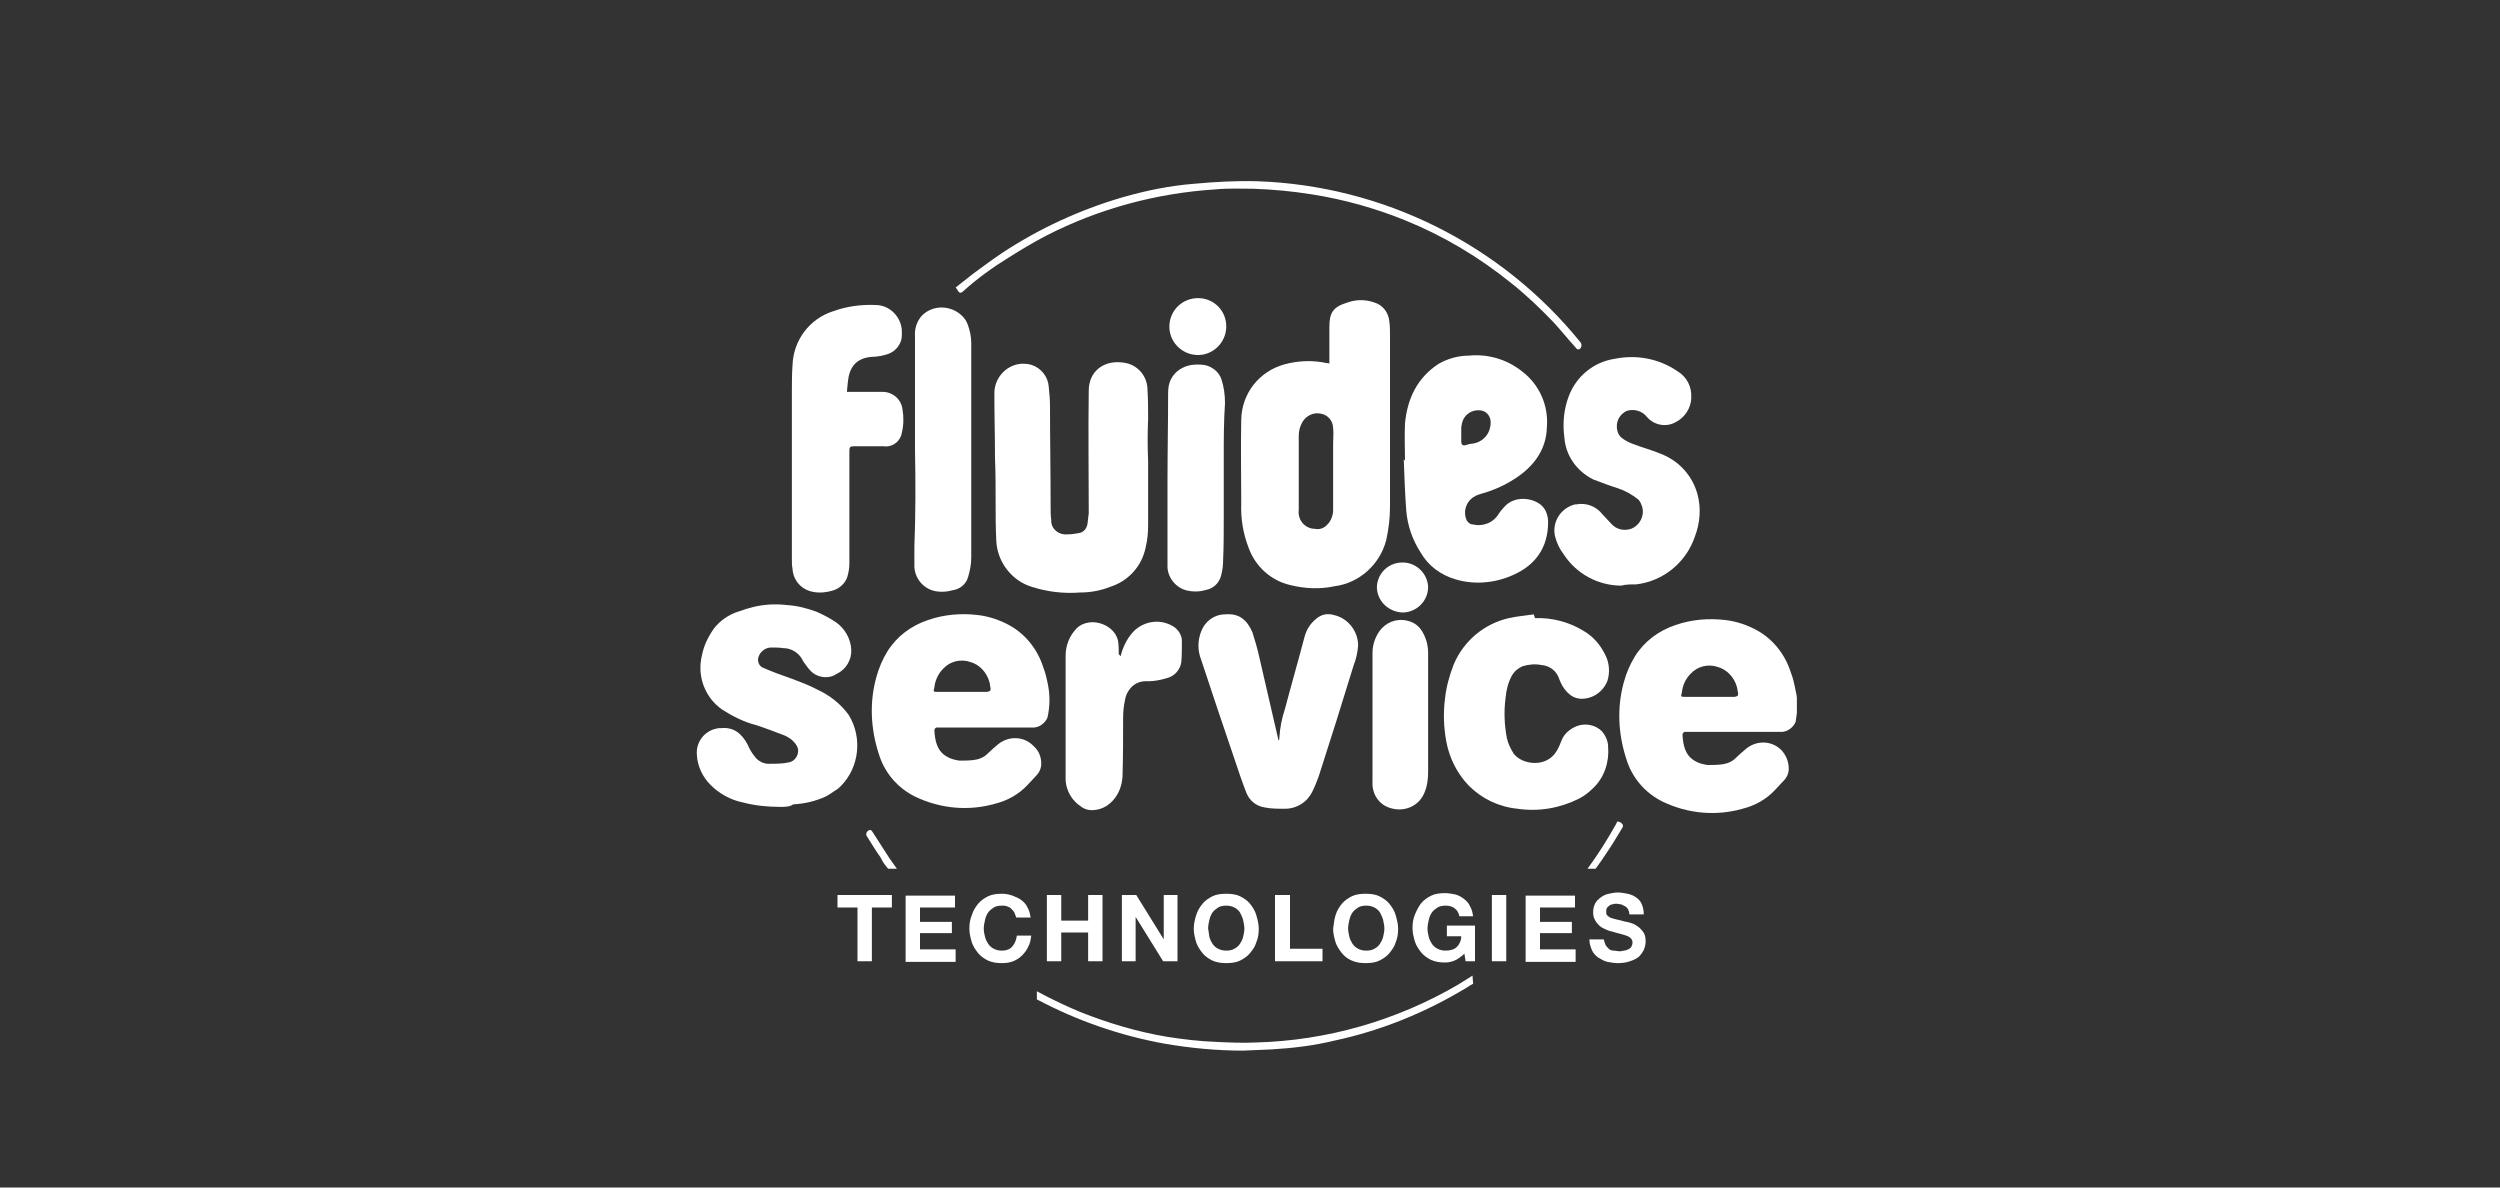 <?xml version="1.0" encoding="utf-8"?>
<!-- Generator: Adobe Illustrator 21.0.2, SVG Export Plug-In . SVG Version: 6.00 Build 0)  -->
<svg version="1.1" id="Calque_1" xmlns="http://www.w3.org/2000/svg" xmlns:xlink="http://www.w3.org/1999/xlink" x="0px" y="0px"
	 viewBox="0 0 400 190" style="enable-background:new 0 0 400 190;" xml:space="preserve">
<rect x="0" y="0" width="400" height="190" fill="#333333" stroke="none"/>
<style type="text/css">
	.st0{fill:#FFFFFF;}
	.st1{clip-path:url(#SVGID_2_);}
	.st2{clip-path:url(#SVGID_4_);}
	.st3{clip-path:url(#SVGID_6_);}
	.st4{enable-background:new    ;}
</style>
<title>fluides-technocentre-logo-site</title>
<g>
	<path class="st0" d="M183.7,73.8c0,3.4,0,6.8,0,10.2c0,1.2-0.1,2.4-0.4,3.6c-0.6,3-2.8,5.4-5.7,6.3c-1.5,0.6-3.1,0.9-4.8,0.9
		c-2.6,0.2-5.2-0.1-7.7-0.9c-3.3-1-5.6-4.1-5.7-7.5c-0.1-2-0.1-3.9-0.1-5.9c0-2.4,0-4.8-0.1-7.2c0-3.4-0.1-6.8-0.1-10.2
		c-0.1-2.5,1.8-4.7,4.3-4.9c0.6,0,1.1,0,1.7,0.2c1.5,0.5,2.6,1.9,2.7,3.5c0.1,1,0.2,2,0.2,3c0,5.4,0.1,10.9,0.1,16.3
		c0,0.7,0,1.3,0.1,2c-0.1,1.2,0.9,2.2,2.1,2.3c0.2,0,0.3,0,0.5,0c0.6,0,1.2-0.1,1.8-0.2c0.8-0.1,1.3-0.8,1.4-1.5
		c0.1-0.6,0.1-1.1,0.2-1.7c0-6.5-0.1-13,0-19.6c0-3,2.3-4.9,5.4-4.5c2.3,0.2,4,2.1,4,4.4c0.1,1.5,0.1,3.1,0.1,4.6
		C183.6,69.3,183.6,71.5,183.7,73.8L183.7,73.8z"/>
	<g>
		<g>
			<g>
				<defs>
					<rect id="SVGID_1_" x="111.5" y="29" width="176" height="139"/>
				</defs>
				<clipPath id="SVGID_2_">
					<use xlink:href="#SVGID_1_"  style="overflow:visible;"/>
				</clipPath>
				<g class="st1">
					<path class="st0" d="M233.8,69.5L233.8,69.5c0,0.4,0,0.7,0,1.1c0,0.5,0.2,0.8,0.8,0.6c0.3-0.1,0.6-0.2,0.9-0.2
						c1.7-0.2,2.9-1.5,3-3.2c0.1-1-0.5-1.9-1.4-2.1c-1.5-0.3-2.9,0.6-3.2,2.1c0,0.2-0.1,0.4-0.1,0.6
						C233.8,68.8,233.8,69.1,233.8,69.5L233.8,69.5z M224.8,73.7c0-2-0.1-4,0-6c0.4-4,2-7.3,5.4-9.5c1.4-0.8,3.1-1.3,4.8-1.3
						c3.1-0.3,6.1,0.6,8.5,2.5c2.8,2.1,4.3,5.5,4,9c-0.1,3.3-1.8,5.8-4.4,7.7c-1.8,1.3-3.9,2.3-6.1,2.9c-0.3,0.1-0.7,0.2-1,0.4
						c-1.4,0.7-2,2.5-1.3,3.9c0.2,0.3,0.5,0.6,0.9,0.6c1.6,0.4,3.3-0.2,4.2-1.7c0.2-0.3,0.5-0.7,0.8-1c1.8-2.2,5.4-1.5,6.5,0.2
						c0.4,0.6,0.6,1.4,0.6,2.1c0,4.1-2,6.9-5.6,8.5c-2.9,1.3-6.2,1.6-9.2,0.7c-2.4-0.7-4.4-2.2-5.6-4.3c-1.3-2-2.1-4.3-2.3-6.7
						c-0.2-2.7-0.3-5.5-0.4-8.2L224.8,73.7z"/>
					<path class="st0" d="M124.8,129.1c-2,0-4-0.2-5.9-0.7c-2-0.4-3.8-1.4-5.2-2.8c-1.3-1.3-2.1-3-2.2-4.8c-0.2-2.2,1.4-4.1,3.6-4.3
						c0.1,0,0.2,0,0.3,0c2-0.2,3.3,0.9,4.2,2.6c0.3,0.7,0.7,1.4,1.2,2c0.6,0.8,1.6,1.2,2.5,1.1c0.9,0,1.9,0,2.8-0.2
						c1-0.1,1.7-1.1,1.6-2.1c-0.1-0.4-0.3-0.8-0.6-1.1c-0.4-0.5-0.9-0.8-1.5-1.1c-1.6-0.6-3.1-1.2-4.7-1.7c-1.9-0.5-3.7-1.4-5.4-2.5
						c-2.7-1.9-4-5.3-3.2-8.6c0.3-1.6,1-3,1.9-4.3c1-1.3,2.4-2.3,4.1-2.8c0.8-0.3,1.5-0.5,2.3-0.7c1.7-0.4,3.4-0.5,5.2-0.3
						c1.7,0.1,3.3,0.5,4.9,1.1c1.1,0.5,2.1,1,3.1,1.7c1.4,1,2.3,2.6,2.4,4.3c0.1,1.6-0.8,3.2-2.3,3.9c-1.1,0.8-2.7,0.7-3.8-0.1
						c-0.5-0.4-0.9-0.9-1.3-1.5c-0.3-0.3-0.4-0.7-0.7-1.1c-0.7-0.9-1.7-1.4-2.8-1.4c-0.6-0.1-1.2-0.1-1.9-0.1c-0.9,0-1.7,0.6-2,1.4
						c-0.3,0.7,0,1.5,0.6,1.8c0.7,0.3,1.4,0.6,2.2,0.9s1.7,0.6,2.5,0.9c1.3,0.5,2.7,1,4,1.7c2,0.9,3.8,2.3,5.1,4.1
						c2.2,3.6,1.7,8.3-1.2,11.3c-0.3,0.3-0.6,0.6-1,0.8c-0.4,0.3-0.9,0.6-1.4,0.9c-1.7,0.8-3.5,1.2-5.3,1.3
						C126.4,129.1,125.6,129.1,124.8,129.1L124.8,129.1z"/>
				</g>
			</g>
		</g>
	</g>
	<path class="st0" d="M259.4,93.7c-3.7,0-7.2-1.9-9.2-5c-0.7-0.9-1.1-1.8-1.4-2.9c-0.5-2.3,0.9-4.5,3.2-5.1c0.1,0,0.2,0,0.2,0
		c1.6-0.3,3.2,0.3,4.2,1.6c0.5,0.5,0.9,1,1.4,1.5c0.8,0.9,2,1.2,3.2,0.8c1.5-0.6,2.3-2.4,1.6-3.9c-0.1-0.3-0.3-0.6-0.5-0.8
		c-1-0.8-2.1-1.4-3.3-1.8c-1.3-0.4-2.6-0.9-3.9-1.4c-2.6-1.3-4.4-3.8-4.6-6.7c-0.3-2.2-0.1-4.5,0.7-6.6c1.2-3.2,4-5.5,7.4-6
		c3.5-0.7,7.1,0,10,2c1.5,0.9,2.3,2.5,2.2,4.2c0,1.7-1.1,3.3-2.6,4c-1.5,0.8-3.4,0.4-4.5-0.9c-0.7-0.9-1.9-1.3-3.1-1
		c-1.3,0.5-2,1.9-1.6,3.3c0.1,0.4,0.3,0.7,0.6,1c0.5,0.4,1.2,0.8,1.8,1c1.5,0.6,3.1,1,4.5,1.6c2.9,1.1,5.1,3.5,5.9,6.5
		c0.6,2.2,0.4,4.6-0.4,6.7c-1.4,4.2-5.1,7.2-9.4,7.7C260.9,93.5,260.1,93.5,259.4,93.7L259.4,93.7z"/>
	<path class="st0" d="M135.5,62.7h5.5c1.7-0.1,3.2,1.1,3.4,2.8c0.2,1.2,0.2,2.5-0.1,3.7c-0.2,1.4-1.5,2.4-2.9,2.2h-4.7
		c-0.7,0-0.8,0.1-0.8,0.8c0,3.5,0,7,0,10.4c0,2.5,0,5,0,7.5c0,0.7-0.1,1.4-0.3,2.1c-0.3,1.1-1.3,2-2.4,2.3c-1,0.3-2.1,0.4-3.1,0.2
		c-1.8-0.3-3.2-1.8-3.3-3.7c-0.1-0.5-0.1-1.1-0.1-1.6c0-4.7,0-9.3,0-14c0-4.2,0-8.4,0-12.7c0-1.4,0-2.8,0.1-4.2
		c0.1-4,2.7-7.5,6.5-8.7c2.2-0.8,4.5-1.1,6.8-1c2.3,0,4.2,2,4.2,4.3l0,0c0,0.4,0,0.9-0.1,1.3c-0.3,1-1,1.8-2,2.2
		c-0.9,0.3-1.8,0.5-2.8,0.5c-2.1,0.2-3.4,1.3-3.7,3.7C135.6,61.4,135.6,62,135.5,62.7L135.5,62.7z"/>
	<path class="st0" d="M245.6,98.9c2.7-0.1,5.4,0.6,7.7,2c1.6,0.9,2.8,2.3,3.6,4c0.6,1.2,0.7,2.7,0.3,4c-0.7,1.8-2.4,3-4.4,2.9
		c-0.8-0.1-1.4-0.4-2-1s-1-1.3-1.3-2.1c-0.4-1.3-1.5-2.2-2.9-2.3c-1-0.2-2-0.1-3,0.2c-0.7,0.3-1.3,0.8-1.7,1.5
		c-0.6,1.1-0.9,2.3-1,3.5c-0.3,2.2-0.2,4.4,0.2,6.5c0.2,0.9,0.6,1.7,1.1,2.5c1.4,1.8,5.3,2.3,6.9-0.5c0.3-0.5,0.5-1,0.7-1.5
		c0.4-1.2,1.5-2.1,2.7-2.5c1.3-0.4,2.8-0.1,3.8,0.9c0.6,0.7,1,1.6,1,2.5c0.2,2.4-0.6,4.9-2.4,6.6c-0.7,0.7-1.5,1.3-2.3,1.7
		c-3,1.5-6.4,2.1-9.8,1.6c-3-0.3-5.7-1.6-7.8-3.7c-1.9-2-3.1-4.4-3.6-7.1c-0.4-2.2-0.5-4.5-0.2-6.8c0.2-1.9,0.7-3.7,1.4-5.5
		c1.6-3.8,4.9-6.5,8.8-7.4c1.3-0.3,2.7-0.4,4-0.6L245.6,98.9L245.6,98.9z"/>
	<path class="st0" d="M204.6,118.5c0.1-0.2,0.1-0.4,0.1-0.5c0.1-1.6,0.4-3.1,0.9-4.6c1-3.8,2.1-7.6,3.1-11.4c0.3-1.2,0.9-2.2,1.9-3
		c0.8-0.7,1.8-0.9,2.8-0.6c2.3,0.5,3.9,2.6,3.9,4.9c-0.1,1.1-0.3,2.1-0.7,3.1c-1.8,5.9-3.7,11.9-5.6,17.8c-0.3,0.8-0.6,1.6-1,2.4
		c-0.8,1.7-2.5,2.8-4.4,2.8c-1.1,0-2.2,0-3.2-0.2c-1.4-0.2-2.5-1.1-3-2.4c-0.7-1.8-1.3-3.6-1.9-5.4c-1.8-5.3-3.6-10.6-5.3-15.8
		c-0.6-1.5-0.6-3.1,0-4.6c0.6-1.6,2.1-2.7,3.8-2.7c2.2-0.2,3.5,0.8,4.4,2.9c0.4,1.3,0.8,2.6,1.1,4c1,4.3,2,8.7,3,13
		c0,0.1,0.1,0.2,0.1,0.4L204.6,118.5z"/>
	<path class="st0" d="M146.4,71.9c0-6,0-12.1,0-18.1c-0.1-1.2,0.3-2.4,1.1-3.3c1.8-1.8,4.7-1.7,6.5,0.1c0.4,0.4,0.7,0.9,0.9,1.5
		c0.3,0.9,0.5,1.8,0.5,2.8c0,11.4,0,22.9,0,34.3c0,1.1-0.2,2.1-0.5,3.1c-0.3,1.1-1.2,1.9-2.3,2.1c-1.1,0.3-2.2,0.4-3.3,0.1
		c-1.7-0.5-2.9-2-3-3.8c0-1.1,0-2.1,0-3.2C146.5,82.3,146.5,77.1,146.4,71.9L146.4,71.9z"/>
	<path class="st0" d="M179.3,105c0-0.1,0.1-0.3,0.1-0.4c0.4-1.4,1.1-2.7,2.1-3.7c1.6-1.5,4-1.9,6-0.8c1,0.5,1.7,1.6,1.6,2.7
		c0,1.1,0,2.1-0.1,3.2c-0.2,1.2-1.1,2.2-2.3,2.5c-1,0.3-2,0.5-3,0.5c-1.1-0.1-2.2,0.3-2.9,1.2c-0.4,0.5-0.7,1.1-0.8,1.8
		c-0.2,0.9-0.3,1.9-0.3,2.8c0,3.2,0,6.3-0.1,9.5c-0.1,1.3-0.5,2.5-1.3,3.5c-0.8,1-1.9,1.7-3.2,1.8c-0.8,0.1-1.6-0.1-2.2-0.6
		c-1.2-0.8-2-2-2.3-3.4c0-0.2-0.1-0.5-0.1-0.8c0-6.7,0-13.3,0-19.9c0-1.6,0.6-3.2,1.8-4.4c0.5-0.5,1.2-0.8,1.9-0.9
		c1.9-0.3,4.3,0.9,4.7,3c0.1,0.7,0.1,1.4,0.1,2.1C179.1,104.7,179.2,104.9,179.3,105L179.3,105z"/>
	<path class="st0" d="M195.8,73.2c0,3.3,0,6.6,0,9.8c0,2.2,0,4.4-0.1,6.6c0,0.8-0.1,1.6-0.3,2.4c-0.3,1.3-1.3,2.2-2.5,2.4
		c-1,0.3-2,0.3-2.9,0.1c-1.9-0.4-3.3-2.2-3.2-4.1c0-4.5,0-9.1,0-13.6c0-4.6,0.1-9.3,0.1-13.9c0-0.8,0.1-1.6,0.5-2.3
		c0.6-1.2,1.9-2,3.2-2.2c0.7-0.1,1.4-0.1,2.1,0c1.2,0.2,2.3,1.1,2.7,2.2c0.4,1.2,0.6,2.5,0.6,3.9C195.8,67.4,195.8,70.3,195.8,73.2
		L195.8,73.2z"/>
	<g>
		<g>
			<g>
				<defs>
					<rect id="SVGID_3_" x="111.5" y="29" width="176" height="139"/>
				</defs>
				<clipPath id="SVGID_4_">
					<use xlink:href="#SVGID_3_"  style="overflow:visible;"/>
				</clipPath>
				<g class="st2">
					<path class="st0" d="M219.6,114.7c0-3.4,0-6.8,0-10.2c0-1.3,0.4-2.5,1.1-3.5c1-1.4,2.7-2.1,4.4-1.7c1.9,0.4,2.7,1.8,3.2,3.5
						c0.1,0.5,0.2,1,0.2,1.6c0,6.3,0,12.7,0,19c0,1.1-0.1,2.2-0.5,3.2c-0.8,2.3-3.2,3.4-5.5,2.7c-0.1,0-0.2-0.1-0.3-0.1
						c-1.7-0.6-2.7-2.3-2.6-4.1C219.6,121.6,219.6,118.2,219.6,114.7L219.6,114.7z"/>
					<path class="st0" d="M152.9,46c1-0.8,1.9-1.5,2.8-2.2c1.5-1.1,3.1-2.3,4.6-3.3c5.9-3.9,12.4-6.9,19.2-8.9
						c3.8-1.1,7.7-1.9,11.6-2.2c3.3-0.3,6.7-0.5,10.1-0.4c20.1,0.7,39,10.1,51.7,25.8c0.2,0.3,0.2,0.7-0.1,1
						c-0.1,0.1-0.2,0.1-0.3,0.1c-0.1,0-0.3-0.1-0.4-0.3c-1.2-1.3-2.3-2.7-3.5-4c-2.1-2.2-4.4-4.4-6.8-6.3
						c-5.2-4.2-10.9-7.6-17.1-10.1c-4.7-1.9-9.7-3.3-14.8-4.1c-3.1-0.5-6.3-0.8-9.4-0.9c-2,0-4-0.1-6,0.1
						c-9.5,0.6-18.7,3.1-27.1,7.4c-2.1,1.1-4.1,2.3-6,3.5c-2.6,1.6-5.1,3.4-7.4,5.5c-0.3,0.2-0.4,0.2-0.6,0S153.2,46.3,152.9,46
						L152.9,46z"/>
				</g>
			</g>
		</g>
	</g>
	<path class="st0" d="M196.2,52.4c-0.1,2.5-2.2,4.5-4.7,4.4s-4.5-2.2-4.4-4.7s2.1-4.4,4.6-4.4s4.5,2,4.5,4.5
		C196.2,52.2,196.2,52.3,196.2,52.4z"/>
	<g>
		<g>
			<g>
				<defs>
					<rect id="SVGID_5_" x="111.5" y="29" width="176" height="139"/>
				</defs>
				<clipPath id="SVGID_6_">
					<use xlink:href="#SVGID_5_"  style="overflow:visible;"/>
				</clipPath>
				<g class="st3">
					<path class="st0" d="M220.3,93.9c0.1-2.3,2-4,4.3-3.9c2.1,0.1,3.8,1.8,3.9,3.9c0,2.3-1.9,4.1-4.1,4.1
						C222.1,97.9,220.3,96.1,220.3,93.9L220.3,93.9z"/>
					<path class="st0" d="M277.5,111.5h-7.8c-0.8,0-0.8,0-0.6-0.7c0.1-1.1,0.6-2.2,1.4-3c1.1-1.2,2.8-1.6,4.3-1.1
						c1.5,0.4,2.7,1.7,3.1,3.2c0.1,0.3,0.1,0.7,0.2,1C278.1,111.4,278,111.4,277.5,111.5L277.5,111.5z M287.3,110.5
						c-0.2-1-0.4-2-0.8-3c-0.9-2.8-2.8-5.2-5.3-6.6c-1.6-0.9-3.4-1.5-5.2-1.7c-2.6-0.3-5.3-0.1-7.9,0.8c-2.7,0.9-5,2.6-6.5,5
						c-0.8,1.3-1.4,2.7-1.8,4.2c-1.1,4-0.9,8.2,0.4,12.2c0.9,3,3,5.5,5.9,6.9c4,1.9,8.5,2.3,12.7,1.1c2-0.5,3.8-1.5,5.2-3
						c0.5-0.5,0.9-1,1.4-1.5s0.8-1.2,0.8-1.9c0-1.1-0.4-2.1-1.1-2.9c-1.5-1.6-3.9-1.7-5.6-0.4c-0.6,0.5-1.2,1-1.8,1.6
						c-0.6,0.6-1.4,0.9-2.2,1c-0.8,0.1-1.5,0.1-2.3,0.1c-0.7-0.1-1.5-0.3-2.1-0.7c-1.5-0.9-1.8-2.5-1.9-4.1c0-0.2,0.1-0.4,0.3-0.5
						h0.1c0.2,0,0.4,0,0.5,0h14.3c0.2,0,0.5,0,0.8,0c0.9-0.1,1.7-0.7,2.1-1.6C287.6,113.8,287.7,112.1,287.3,110.5L287.3,110.5z"/>
				</g>
			</g>
		</g>
	</g>
	<path class="st0" d="M157.9,110.7h-7.8c-0.8,0-0.8,0-0.6-0.7c0.1-1.1,0.6-2.2,1.4-3c1.1-1.2,2.8-1.6,4.3-1.1
		c1.5,0.4,2.7,1.7,3.1,3.2c0.1,0.3,0.1,0.7,0.2,1C158.5,110.6,158.4,110.6,157.9,110.7L157.9,110.7z M167.7,109.7
		c-0.2-1-0.4-2-0.8-3c-0.9-2.8-2.8-5.2-5.3-6.6c-1.6-0.9-3.4-1.5-5.2-1.7c-2.6-0.3-5.3-0.1-7.9,0.8c-2.7,0.9-5,2.6-6.5,5
		c-0.8,1.3-1.4,2.7-1.8,4.2c-1.1,4-0.9,8.2,0.4,12.2c0.9,3,3,5.5,5.9,6.9c4,1.9,8.5,2.3,12.7,1.1c2-0.5,3.8-1.5,5.2-3
		c0.5-0.5,0.9-1,1.4-1.5s0.8-1.2,0.8-1.9c0-1.1-0.4-2.1-1.2-2.8c-1.5-1.6-3.9-1.7-5.6-0.4c-0.6,0.5-1.2,1-1.8,1.6s-1.4,0.9-2.2,1
		s-1.5,0.1-2.3,0.1c-0.7-0.1-1.5-0.3-2.1-0.7c-1.5-0.9-1.8-2.5-1.9-4.1c0-0.2,0.1-0.4,0.3-0.5h0.1h0.5h14.3c0.2,0,0.5,0,0.8,0
		c0.9-0.1,1.7-0.7,2.1-1.6C168,113,168,111.3,167.7,109.7L167.7,109.7z"/>
	<path class="st0" d="M207.8,75.7c0,2,0,4,0,5.9c-0.2,1.5,0.9,2.9,2.4,3h0.1c0.8,0.2,1.6-0.1,2.1-0.7c0.6-0.6,0.9-1.5,0.9-2.3
		c0-3.6,0-7.1,0-10.7c0-0.8,0.1-1.6,0-2.4c0-1.1-0.8-2.1-1.9-2.3c-1.2-0.3-2.4,0.3-3,1.3c-0.4,0.7-0.6,1.4-0.6,2.2
		C207.8,71.8,207.8,73.7,207.8,75.7z M212.7,58.2v-5.9c0-2.3,0.6-3.2,2.9-3.9c1.4-0.5,2.9-0.5,4.3,0c1.4,0.4,2.3,1.7,2.4,3.1
		c0.1,0.7,0.1,1.5,0.1,2.2c0,9.1,0,18.2,0,27.3c0,1.8-0.2,3.6-0.6,5.4c-1,3.9-4.3,6.9-8.3,7.4c-2.3,0.5-4.7,0.4-7.1-0.2
		c-3-0.7-5.5-2.9-6.6-5.9c-0.9-2.3-1.3-4.7-1.2-7.2c0-4.5-0.1-8.9,0-13.4c0.1-4.2,2.9-7.7,6.9-8.8c2.2-0.6,4.5-0.7,6.8-0.2h0.3
		C212.6,58.2,212.6,58.2,212.7,58.2L212.7,58.2z"/>
	<path class="st0" d="M255.3,139c0.6-0.8,1.2-1.7,1.8-2.6c0.9-1.3,1.7-2.7,2.5-4c0.2-0.3,0-0.7-0.5-0.9s-0.4,0.2-0.5,0.3
		c-1.4,2.5-2.9,4.9-4.6,7.2H255.3z"/>
	<path class="st0" d="M235.6,156.1c-0.8,0.5-1.6,1-2.4,1.5c-9.8,5.7-20.9,8.9-32.3,9.2c-2.1,0.1-4.2,0-6.4-0.1
		c-2.6-0.1-5.1-0.4-7.7-0.8c-4.8-0.8-9.5-2.2-14-4c-2.4-1-4.7-2.1-6.9-3.3v1.3c6.4,3.4,13.3,5.8,20.5,7.1c4.1,0.7,8.3,1.1,12.5,1.1
		l4.6-0.2c3.4-0.2,6.7-0.6,10-1.4c7.5-1.6,14.6-4.5,21.2-8.5c0.3-0.2,0.6-0.4,1-0.6L235.6,156.1L235.6,156.1z"/>
	<path class="st0" d="M142.1,139h1.4c-0.4-0.6-0.8-1.1-1.2-1.7c-0.9-1.4-1.8-2.8-2.7-4.2c-0.1-0.1-0.2-0.3-0.3-0.3
		c-0.4,0-0.7,0.3-0.7,0.7c0,0.1,0,0.2,0.1,0.3c0.7,1.1,1.4,2.3,2.2,3.4C141.2,137.9,141.6,138.4,142.1,139L142.1,139z"/>
	<g class="st4">
		<path class="st0" d="M134,145.2v-2h8.7v2h-3.2v8.6h-2.3v-8.6H134z"/>
		<path class="st0" d="M152.8,143.2v2h-5.6v2.3h5.1v1.8h-5.1v2.6h5.7v2h-8v-10.6h7.9V143.2z"/>
		<path class="st0" d="M162.3,146c-0.1-0.2-0.3-0.4-0.5-0.6s-0.4-0.3-0.7-0.4s-0.5-0.1-0.8-0.1c-0.5,0-1,0.1-1.3,0.3
			s-0.7,0.5-0.9,0.8s-0.4,0.7-0.5,1.2s-0.2,0.9-0.2,1.4c0,0.4,0.1,0.9,0.2,1.3c0.1,0.4,0.3,0.8,0.5,1.1s0.5,0.6,0.9,0.8
			s0.8,0.3,1.3,0.3c0.7,0,1.3-0.2,1.7-0.7s0.6-1,0.7-1.7h2.3c-0.1,0.7-0.2,1.3-0.5,1.8c-0.2,0.5-0.6,1-1,1.4s-0.9,0.7-1.4,0.9
			s-1.1,0.3-1.8,0.3c-0.8,0-1.5-0.1-2.2-0.4c-0.6-0.3-1.2-0.7-1.6-1.2s-0.8-1.1-1-1.7c-0.2-0.7-0.4-1.4-0.4-2.2s0.1-1.5,0.4-2.2
			c0.2-0.7,0.6-1.3,1-1.8s1-0.9,1.6-1.2s1.4-0.4,2.2-0.4c0.6,0,1.1,0.1,1.7,0.3c0.5,0.2,1,0.4,1.4,0.7s0.8,0.7,1,1.2
			c0.3,0.5,0.4,1,0.5,1.6h-2.3C162.5,146.5,162.4,146.3,162.3,146z"/>
		<path class="st0" d="M169.8,143.2v4.1h4.3v-4.1h2.3v10.6h-2.3v-4.6h-4.3v4.6h-2.3v-10.6H169.8z"/>
		<path class="st0" d="M181.8,143.2l4.4,7.1l0,0v-7.1h2.2v10.6h-2.3l-4.4-7.1l0,0v7.1h-2.2v-10.6H181.8z"/>
		<path class="st0" d="M191.4,146.4c0.2-0.7,0.6-1.3,1-1.8s1-0.9,1.6-1.2s1.4-0.4,2.2-0.4s1.6,0.1,2.2,0.4s1.2,0.7,1.6,1.2
			s0.8,1.1,1,1.8s0.4,1.4,0.4,2.2s-0.1,1.5-0.4,2.2c-0.2,0.7-0.6,1.2-1,1.7s-1,0.9-1.6,1.2s-1.4,0.4-2.2,0.4s-1.5-0.1-2.2-0.4
			c-0.6-0.3-1.2-0.7-1.6-1.2s-0.8-1.1-1-1.7c-0.2-0.7-0.4-1.4-0.4-2.2C191,147.8,191.2,147,191.4,146.4z M193.5,149.9
			c0.1,0.4,0.3,0.8,0.5,1.1s0.5,0.6,0.9,0.8s0.8,0.3,1.3,0.3s1-0.1,1.3-0.3c0.4-0.2,0.7-0.5,0.9-0.8s0.4-0.7,0.5-1.1
			c0.1-0.4,0.2-0.9,0.2-1.3c0-0.5-0.1-0.9-0.2-1.4c-0.1-0.4-0.3-0.8-0.5-1.2c-0.2-0.3-0.5-0.6-0.9-0.8s-0.8-0.3-1.3-0.3
			s-1,0.1-1.3,0.3s-0.7,0.5-0.9,0.8s-0.4,0.7-0.5,1.2c-0.1,0.4-0.2,0.9-0.2,1.4C193.4,149,193.4,149.4,193.5,149.9z"/>
		<path class="st0" d="M206.4,143.2v8.6h5.2v2H204v-10.6H206.4z"/>
		<path class="st0" d="M213.7,146.4c0.2-0.7,0.6-1.3,1-1.8s1-0.9,1.6-1.2s1.4-0.4,2.2-0.4s1.6,0.1,2.2,0.4c0.6,0.3,1.2,0.7,1.6,1.2
			s0.8,1.1,1,1.8s0.4,1.4,0.4,2.2s-0.1,1.5-0.4,2.2c-0.2,0.7-0.6,1.2-1,1.7s-1,0.9-1.6,1.2s-1.4,0.4-2.2,0.4s-1.5-0.1-2.2-0.4
			s-1.2-0.7-1.6-1.2s-0.8-1.1-1-1.7c-0.2-0.7-0.4-1.4-0.4-2.2C213.4,147.8,213.5,147,213.7,146.4z M215.9,149.9
			c0.1,0.4,0.3,0.8,0.5,1.1s0.5,0.6,0.9,0.8s0.8,0.3,1.3,0.3s1-0.1,1.3-0.3c0.4-0.2,0.7-0.5,0.9-0.8s0.4-0.7,0.5-1.1
			c0.1-0.4,0.2-0.9,0.2-1.3c0-0.5-0.1-0.9-0.2-1.4c-0.1-0.4-0.3-0.8-0.5-1.2c-0.2-0.3-0.5-0.6-0.9-0.8s-0.8-0.3-1.3-0.3
			s-1,0.1-1.3,0.3s-0.7,0.5-0.9,0.8s-0.4,0.7-0.5,1.2c-0.1,0.4-0.2,0.9-0.2,1.4C215.7,149,215.8,149.4,215.9,149.9z"/>
		<path class="st0" d="M232.7,153.7c-0.5,0.2-1,0.3-1.5,0.3c-0.8,0-1.5-0.1-2.2-0.4c-0.6-0.3-1.2-0.7-1.6-1.2s-0.8-1.1-1-1.7
			c-0.2-0.7-0.4-1.4-0.4-2.2s0.1-1.5,0.4-2.2s0.6-1.3,1-1.8s1-0.9,1.6-1.2s1.4-0.4,2.2-0.4c0.5,0,1.1,0.1,1.6,0.2s1,0.4,1.4,0.7
			s0.8,0.7,1,1.2c0.3,0.5,0.4,1,0.5,1.6h-2.2c-0.1-0.6-0.4-1-0.8-1.3c-0.4-0.3-0.9-0.4-1.4-0.4s-1,0.1-1.3,0.3s-0.7,0.5-0.9,0.8
			s-0.4,0.7-0.5,1.2c-0.1,0.4-0.2,0.9-0.2,1.4c0,0.4,0.1,0.9,0.2,1.3c0.1,0.4,0.3,0.8,0.5,1.1s0.5,0.6,0.9,0.8s0.8,0.3,1.3,0.3
			c0.8,0,1.4-0.2,1.8-0.6c0.4-0.4,0.7-1,0.7-1.7h-2.3v-1.7h4.5v5.7h-1.5l-0.2-1.2C233.6,153.2,233.2,153.5,232.7,153.7z"/>
		<path class="st0" d="M241,143.2v10.6h-2.3v-10.6H241z"/>
		<path class="st0" d="M252,143.2v2h-5.6v2.3h5.1v1.8h-5.1v2.6h5.7v2h-8v-10.6h7.9V143.2z"/>
	</g>
	<g class="st4">
		<path class="st0" d="M256.9,151.2c0.1,0.2,0.3,0.4,0.5,0.6c0.2,0.2,0.5,0.3,0.8,0.3s0.6,0.1,0.9,0.1c0.2,0,0.4,0,0.7-0.1
			c0.2,0,0.5-0.1,0.7-0.2s0.4-0.2,0.5-0.4s0.2-0.4,0.2-0.7s-0.1-0.5-0.3-0.7c-0.2-0.2-0.4-0.3-0.7-0.4s-0.6-0.2-1-0.3
			s-0.8-0.2-1.1-0.3c-0.4-0.1-0.8-0.2-1.2-0.4s-0.7-0.3-1-0.6s-0.5-0.5-0.7-0.9c-0.2-0.3-0.3-0.8-0.3-1.2c0-0.5,0.1-1,0.3-1.4
			c0.2-0.4,0.5-0.7,0.9-1s0.8-0.5,1.3-0.6s1-0.2,1.4-0.2c0.6,0,1.1,0.1,1.6,0.2c0.5,0.1,1,0.3,1.4,0.6s0.7,0.6,0.9,1.1
			s0.3,1,0.3,1.6h-2.3c0-0.3-0.1-0.6-0.2-0.8s-0.3-0.4-0.5-0.5s-0.4-0.2-0.6-0.3c-0.2,0-0.5-0.1-0.8-0.1c-0.2,0-0.4,0-0.6,0.1
			c-0.2,0-0.4,0.1-0.5,0.2s-0.3,0.2-0.4,0.4c-0.1,0.1-0.1,0.3-0.1,0.6c0,0.2,0,0.4,0.1,0.5s0.2,0.2,0.5,0.4c0.2,0.1,0.6,0.2,1,0.3
			s0.9,0.2,1.6,0.4c0.2,0,0.5,0.1,0.8,0.2c0.4,0.1,0.7,0.3,1,0.5s0.6,0.5,0.9,0.9s0.4,0.9,0.4,1.5c0,0.5-0.1,0.9-0.3,1.4
			c-0.2,0.4-0.5,0.8-0.8,1.1c-0.4,0.3-0.8,0.5-1.4,0.7s-1.2,0.3-1.9,0.3c-0.6,0-1.2-0.1-1.7-0.2c-0.5-0.1-1-0.4-1.5-0.7
			c-0.4-0.3-0.8-0.7-1-1.2s-0.4-1-0.4-1.7h2.3C256.7,150.7,256.8,151,256.9,151.2z"/>
	</g>
</g>
</svg>
